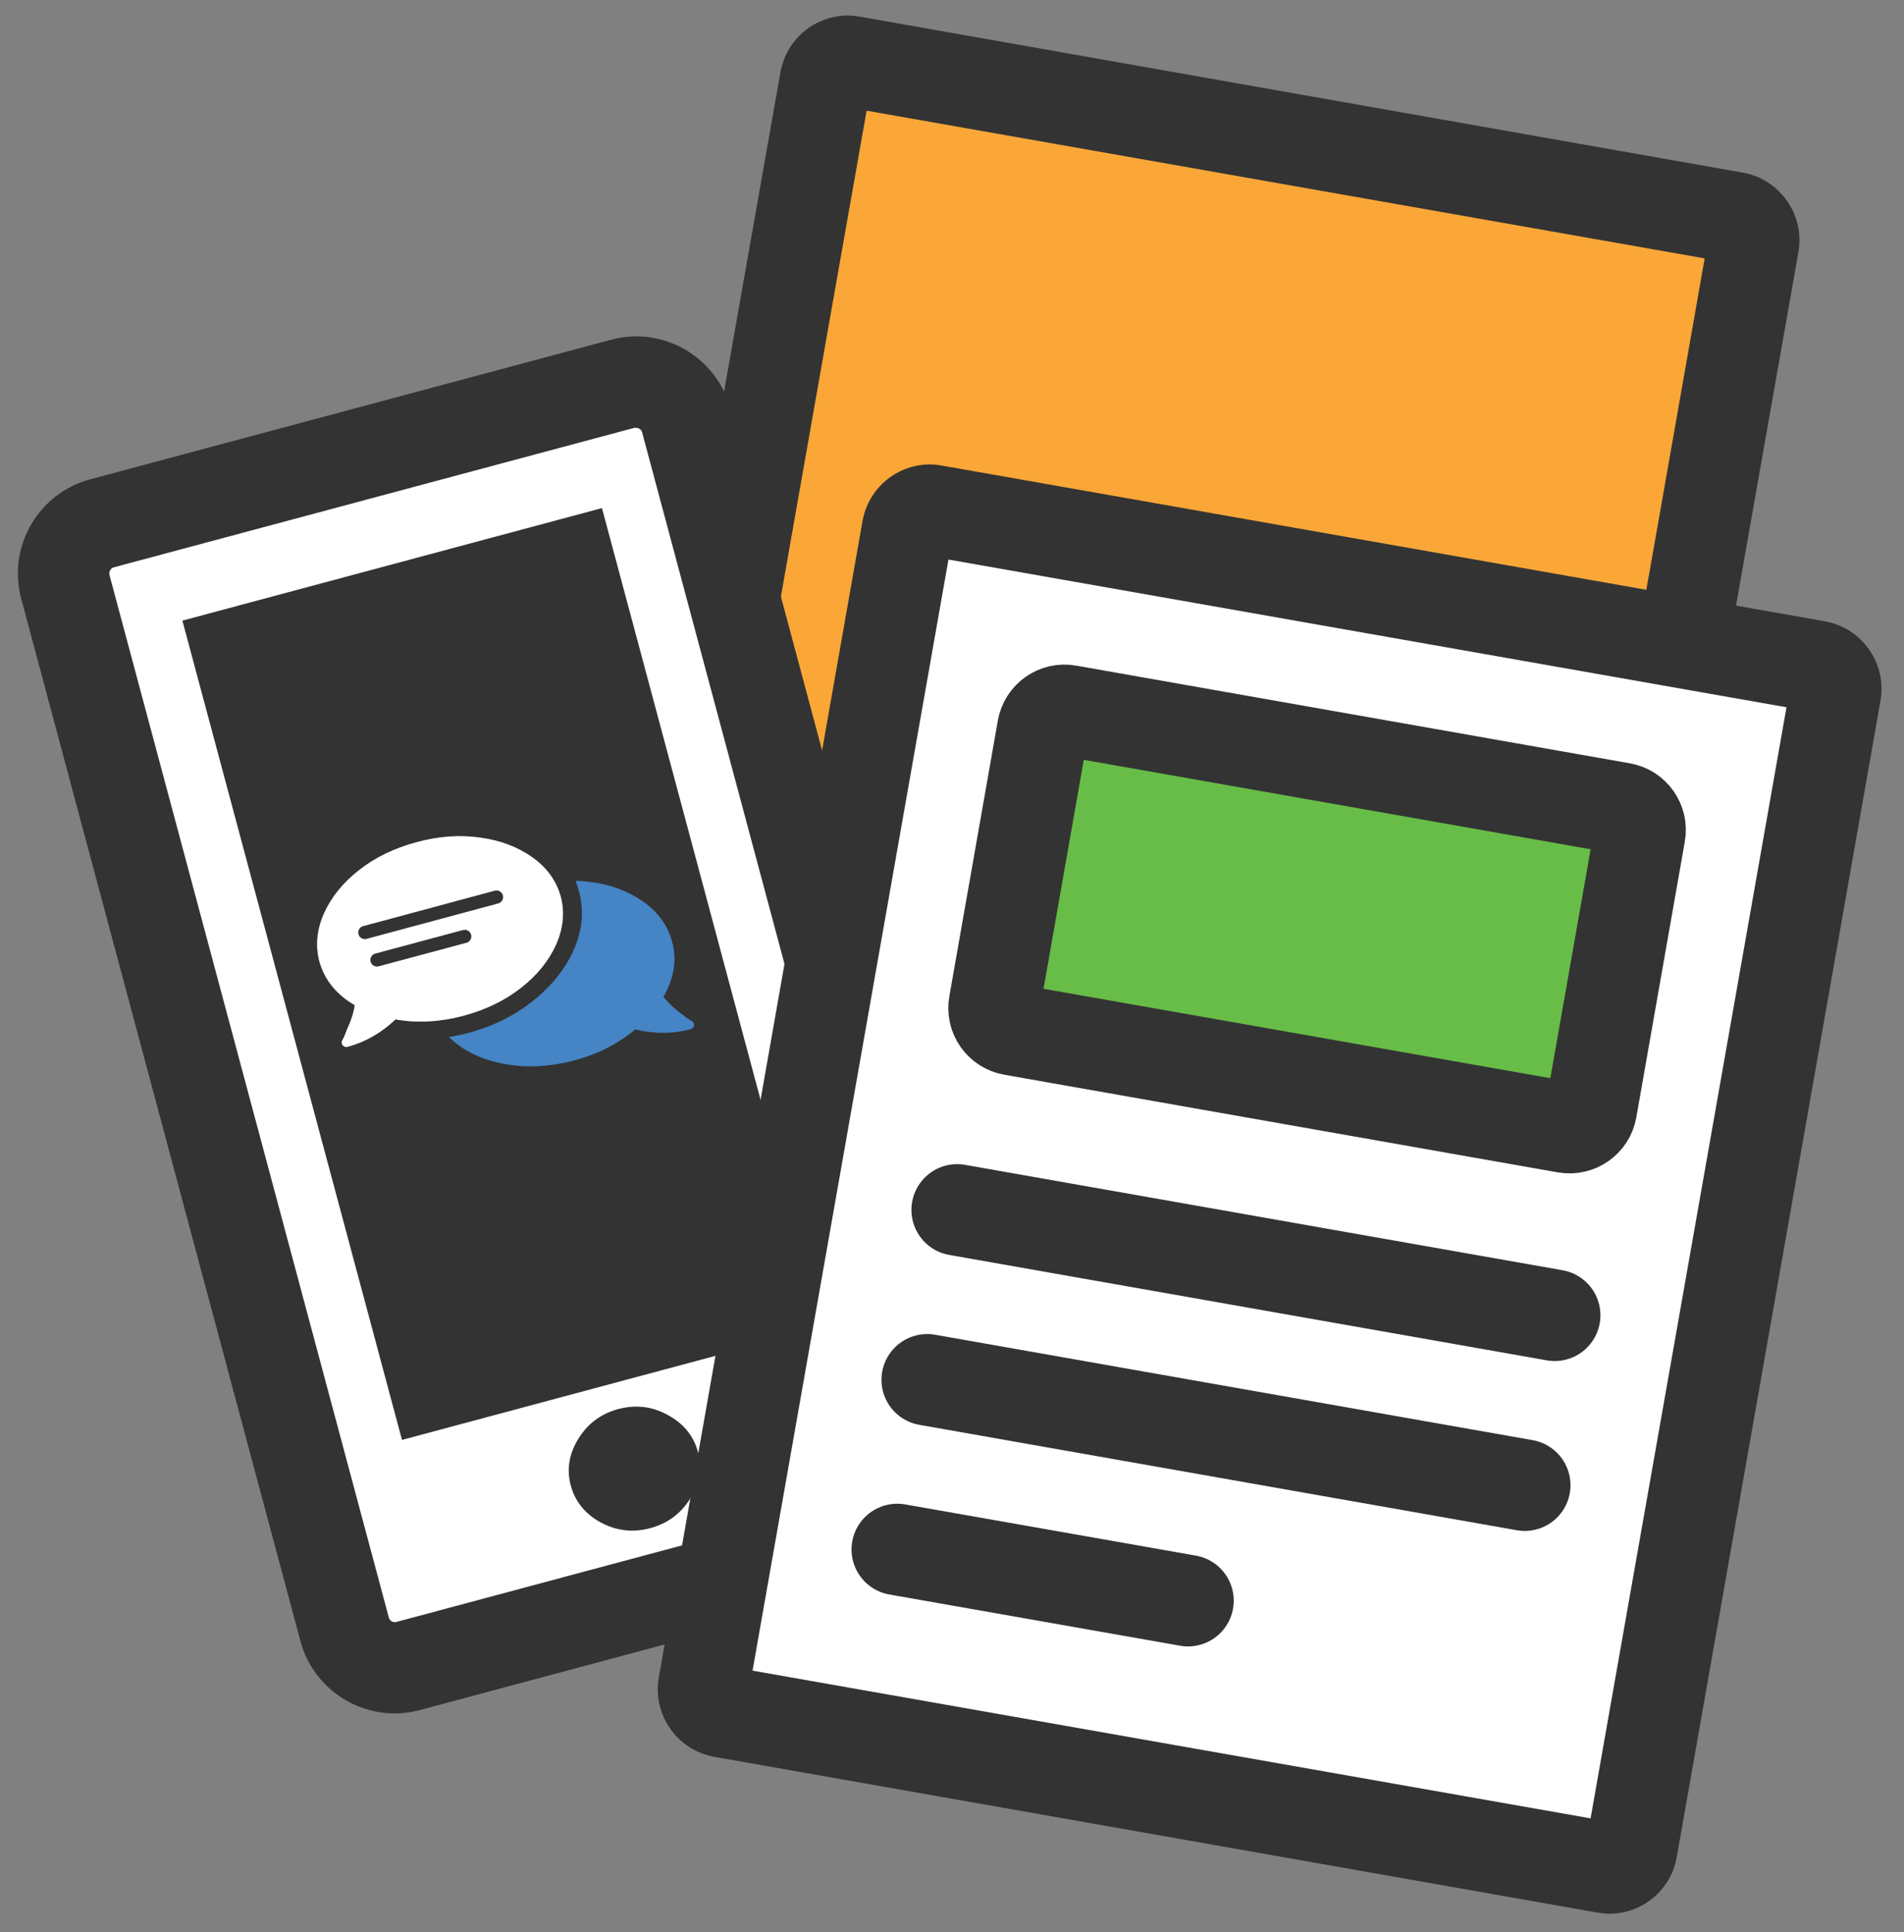 <?xml version="1.0" encoding="utf-8"?>
<!-- Generator: Adobe Illustrator 26.5.1, SVG Export Plug-In . SVG Version: 6.00 Build 0)  -->
<svg version="1.1" id="Layer_1" xmlns="http://www.w3.org/2000/svg" xmlns:xlink="http://www.w3.org/1999/xlink" x="0px" y="0px"
	 viewBox="0 0 83.29 84.49" style="enable-background:new 0 0 83.29 84.49;" xml:space="preserve">
<rect x="0" y="0" width="83.29" height="84.49" fill="#808080" stroke="none"/>
<style type="text/css">
	.st0{fill:#FAA738;}
	.st1{fill:#333333;}
	.st2{fill:#FFFFFF;}
	.st3{fill:#4584C5;}
	.st4{fill:none;stroke:#333333;stroke-width:0.577;stroke-linecap:round;stroke-miterlimit:10;}
	.st5{fill:none;stroke:#333333;stroke-width:4;stroke-linecap:round;stroke-miterlimit:10;}
	.st6{fill-rule:evenodd;clip-rule:evenodd;fill:#67BD47;stroke:#333333;stroke-width:4;stroke-miterlimit:10;}
</style>
<g>
	<g>
		<path class="st0" d="M66.81,62.06c-0.06,0-0.12,0-0.18-0.02l-38.63-6.81c-0.54-0.1-0.91-0.62-0.81-1.16l8.92-50.56
			c0.08-0.48,0.5-0.83,0.98-0.83c0.06,0,0.12,0,0.18,0.02L75.9,9.51c0.54,0.1,0.91,0.62,0.81,1.16l-8.92,50.56
			C67.71,61.71,67.3,62.06,66.81,62.06z"/>
		<path class="st1" d="M37.91,4.84l36.66,6.46l-1.94,11.03L66,59.9l-36.66-6.46l6.75-38.3L37.91,4.84 M37.09,0.68
			c-1.43,0-2.69,1.02-2.95,2.48l-1.99,11.27l-6.93,39.29c-0.29,1.63,0.8,3.19,2.43,3.48l38.63,6.81c0.18,0.03,0.35,0.05,0.52,0.05
			c1.43,0,2.69-1.02,2.95-2.48l6.8-38.54l2.12-12.01c0.29-1.63-0.8-3.19-2.43-3.48L37.62,0.73C37.44,0.7,37.27,0.68,37.09,0.68
			L37.09,0.68z"/>
	</g>
	<g>
		<g>
			<path class="st2" d="M17.27,72.93c-1.02,0-1.93-0.69-2.19-1.69L2.86,25.67c-0.16-0.59-0.08-1.2,0.23-1.73
				c0.3-0.53,0.79-0.9,1.38-1.06l22.77-6.1c0.19-0.05,0.39-0.08,0.59-0.08c1.03,0,1.93,0.69,2.19,1.69l12.21,45.57
				c0.32,1.21-0.4,2.46-1.61,2.79l-22.77,6.1C17.66,72.91,17.46,72.93,17.27,72.93z"/>
			<path class="st1" d="M27.83,18.71c0.08,0,0.22,0.05,0.26,0.2L40.3,64.49c0.04,0.15-0.05,0.3-0.19,0.34l-22.77,6.1
				c-0.03,0.01-0.05,0.01-0.07,0.01c-0.08,0-0.22-0.05-0.26-0.2L4.79,25.15c-0.04-0.15,0.05-0.3,0.19-0.34l22.77-6.1
				C27.78,18.71,27.81,18.71,27.83,18.71 M27.83,14.71c-0.37,0-0.74,0.05-1.11,0.15l-22.77,6.1c-2.28,0.61-3.63,2.95-3.02,5.23
				l12.21,45.57c0.51,1.91,2.24,3.17,4.13,3.17c0.37,0,0.74-0.05,1.11-0.15l22.77-6.1c2.28-0.61,3.63-2.95,3.02-5.23L31.96,17.88
				C31.44,15.97,29.72,14.71,27.83,14.71L27.83,14.71z"/>
		</g>
		
			<rect x="12.45" y="24.05" transform="matrix(0.966 -0.259 0.259 0.966 -10.277 7.133)" class="st1" width="19" height="37.09"/>
		<g>
			<path class="st3" d="M24.53,39.21c0.18,0.68,0.11,1.38-0.2,2.09c-0.32,0.71-0.83,1.35-1.54,1.9c-0.71,0.56-1.55,0.96-2.51,1.22
				c-1.01,0.27-2.01,0.33-2.98,0.16c-0.62,0.59-1.32,0.99-2.1,1.2c-0.08,0.02-0.15,0-0.21-0.07c-0.05-0.07-0.06-0.15-0.01-0.23
				c0.05-0.08,0.12-0.24,0.2-0.46c0.17-0.37,0.29-0.72,0.34-1.06c-0.82-0.48-1.33-1.12-1.55-1.92c-0.18-0.68-0.11-1.38,0.2-2.09
				c0.32-0.71,0.83-1.35,1.54-1.9c0.71-0.56,1.55-0.96,2.51-1.22c0.96-0.26,1.89-0.33,2.79-0.2c0.89,0.12,1.66,0.42,2.29,0.87
				C23.94,37.96,24.34,38.53,24.53,39.21z M29.02,43.6c0.22,0.26,0.49,0.52,0.83,0.77c0.18,0.14,0.32,0.23,0.4,0.27
				c0.08,0.05,0.12,0.11,0.11,0.2c-0.01,0.09-0.06,0.14-0.15,0.17c-0.78,0.21-1.58,0.21-2.42,0.01c-0.76,0.63-1.64,1.08-2.66,1.35
				c-1.08,0.29-2.12,0.34-3.11,0.15c-0.99-0.19-1.79-0.58-2.38-1.17c0.31-0.05,0.59-0.11,0.82-0.17c1.1-0.29,2.06-0.77,2.88-1.43
				c0.82-0.66,1.41-1.41,1.78-2.26c0.36-0.84,0.43-1.68,0.21-2.5c-0.05-0.17-0.1-0.33-0.15-0.47c1.04,0.03,1.95,0.28,2.73,0.76
				c0.78,0.48,1.28,1.11,1.49,1.9C29.62,41.97,29.49,42.78,29.02,43.6z"/>
		</g>
		<g>
			<path class="st2" d="M24.53,39.21c0.18,0.68,0.11,1.38-0.2,2.09c-0.32,0.71-0.83,1.35-1.54,1.9c-0.71,0.56-1.55,0.96-2.51,1.22
				c-1.01,0.27-2.01,0.33-2.98,0.16c-0.62,0.59-1.32,0.99-2.1,1.2c-0.08,0.02-0.15,0-0.21-0.07c-0.05-0.07-0.06-0.15-0.01-0.23
				c0.05-0.08,0.12-0.24,0.2-0.46c0.17-0.37,0.29-0.72,0.34-1.06c-0.82-0.48-1.33-1.12-1.55-1.92c-0.18-0.68-0.11-1.38,0.2-2.09
				c0.32-0.71,0.83-1.35,1.54-1.9c0.71-0.56,1.55-0.96,2.51-1.22c0.96-0.26,1.89-0.33,2.79-0.2c0.89,0.12,1.66,0.42,2.29,0.87
				C23.94,37.96,24.34,38.53,24.53,39.21z"/>
		</g>
		<path class="st1" d="M27.05,61.62c-0.75,0.2-1.34,0.63-1.75,1.3c-0.41,0.66-0.52,1.35-0.33,2.05c0.19,0.7,0.63,1.24,1.31,1.61
			c0.69,0.37,1.41,0.45,2.16,0.25c0.75-0.2,1.34-0.63,1.75-1.29c0.41-0.66,0.53-1.35,0.34-2.05c-0.19-0.7-0.63-1.24-1.32-1.61
			C28.53,61.5,27.8,61.42,27.05,61.62z"/>
		<g>
			<g>
				<line class="st4" x1="15.96" y1="40.78" x2="21.72" y2="39.23"/>
			</g>
			<g>
				<line class="st4" x1="16.49" y1="41.98" x2="20.33" y2="40.95"/>
			</g>
		</g>
	</g>
	<g>
		<path class="st2" d="M70.4,81.68c-0.06,0-0.12,0-0.18-0.02l-38.63-6.81c-0.35-0.06-0.56-0.28-0.65-0.41
			c-0.09-0.13-0.23-0.39-0.17-0.75l8.92-50.56c0.08-0.48,0.5-0.83,0.98-0.83c0.06,0,0.12,0,0.18,0.02l38.63,6.81
			c0.54,0.1,0.91,0.62,0.81,1.16l-8.92,50.56C71.29,81.34,70.88,81.68,70.4,81.68z"/>
		<path class="st1" d="M41.49,24.47l36.66,6.46l-8.57,48.59l-36.66-6.46L41.49,24.47 M40.68,20.31c-1.43,0-2.69,1.02-2.95,2.48
			l-8.91,50.56c-0.29,1.63,0.8,3.19,2.43,3.48l38.63,6.81c0.18,0.03,0.35,0.05,0.52,0.05c1.43,0,2.69-1.02,2.95-2.48l8.91-50.56
			c0.29-1.63-0.8-3.19-2.43-3.48L41.2,20.36C41.03,20.33,40.85,20.31,40.68,20.31L40.68,20.31z"/>
	</g>
	<g>
		<g>
			<line class="st5" x1="41.87" y1="52.91" x2="68.01" y2="57.52"/>
		</g>
		<g>
			<line class="st5" x1="40.56" y1="60.34" x2="66.7" y2="64.95"/>
		</g>
		<g>
			<line class="st5" x1="39.25" y1="67.76" x2="51.97" y2="70"/>
		</g>
	</g>
	<path class="st6" d="M68.49,49.3l-24.21-4.27c-0.52-0.09-0.88-0.59-0.78-1.12l2.12-12.05c0.09-0.52,0.59-0.88,1.12-0.78l24.21,4.27
		c0.52,0.09,0.88,0.59,0.78,1.12l-2.12,12.05C69.52,49.04,69.02,49.39,68.49,49.3z"/>
</g>
<path class="st6" d="M42.59,53.04"/>
</svg>
